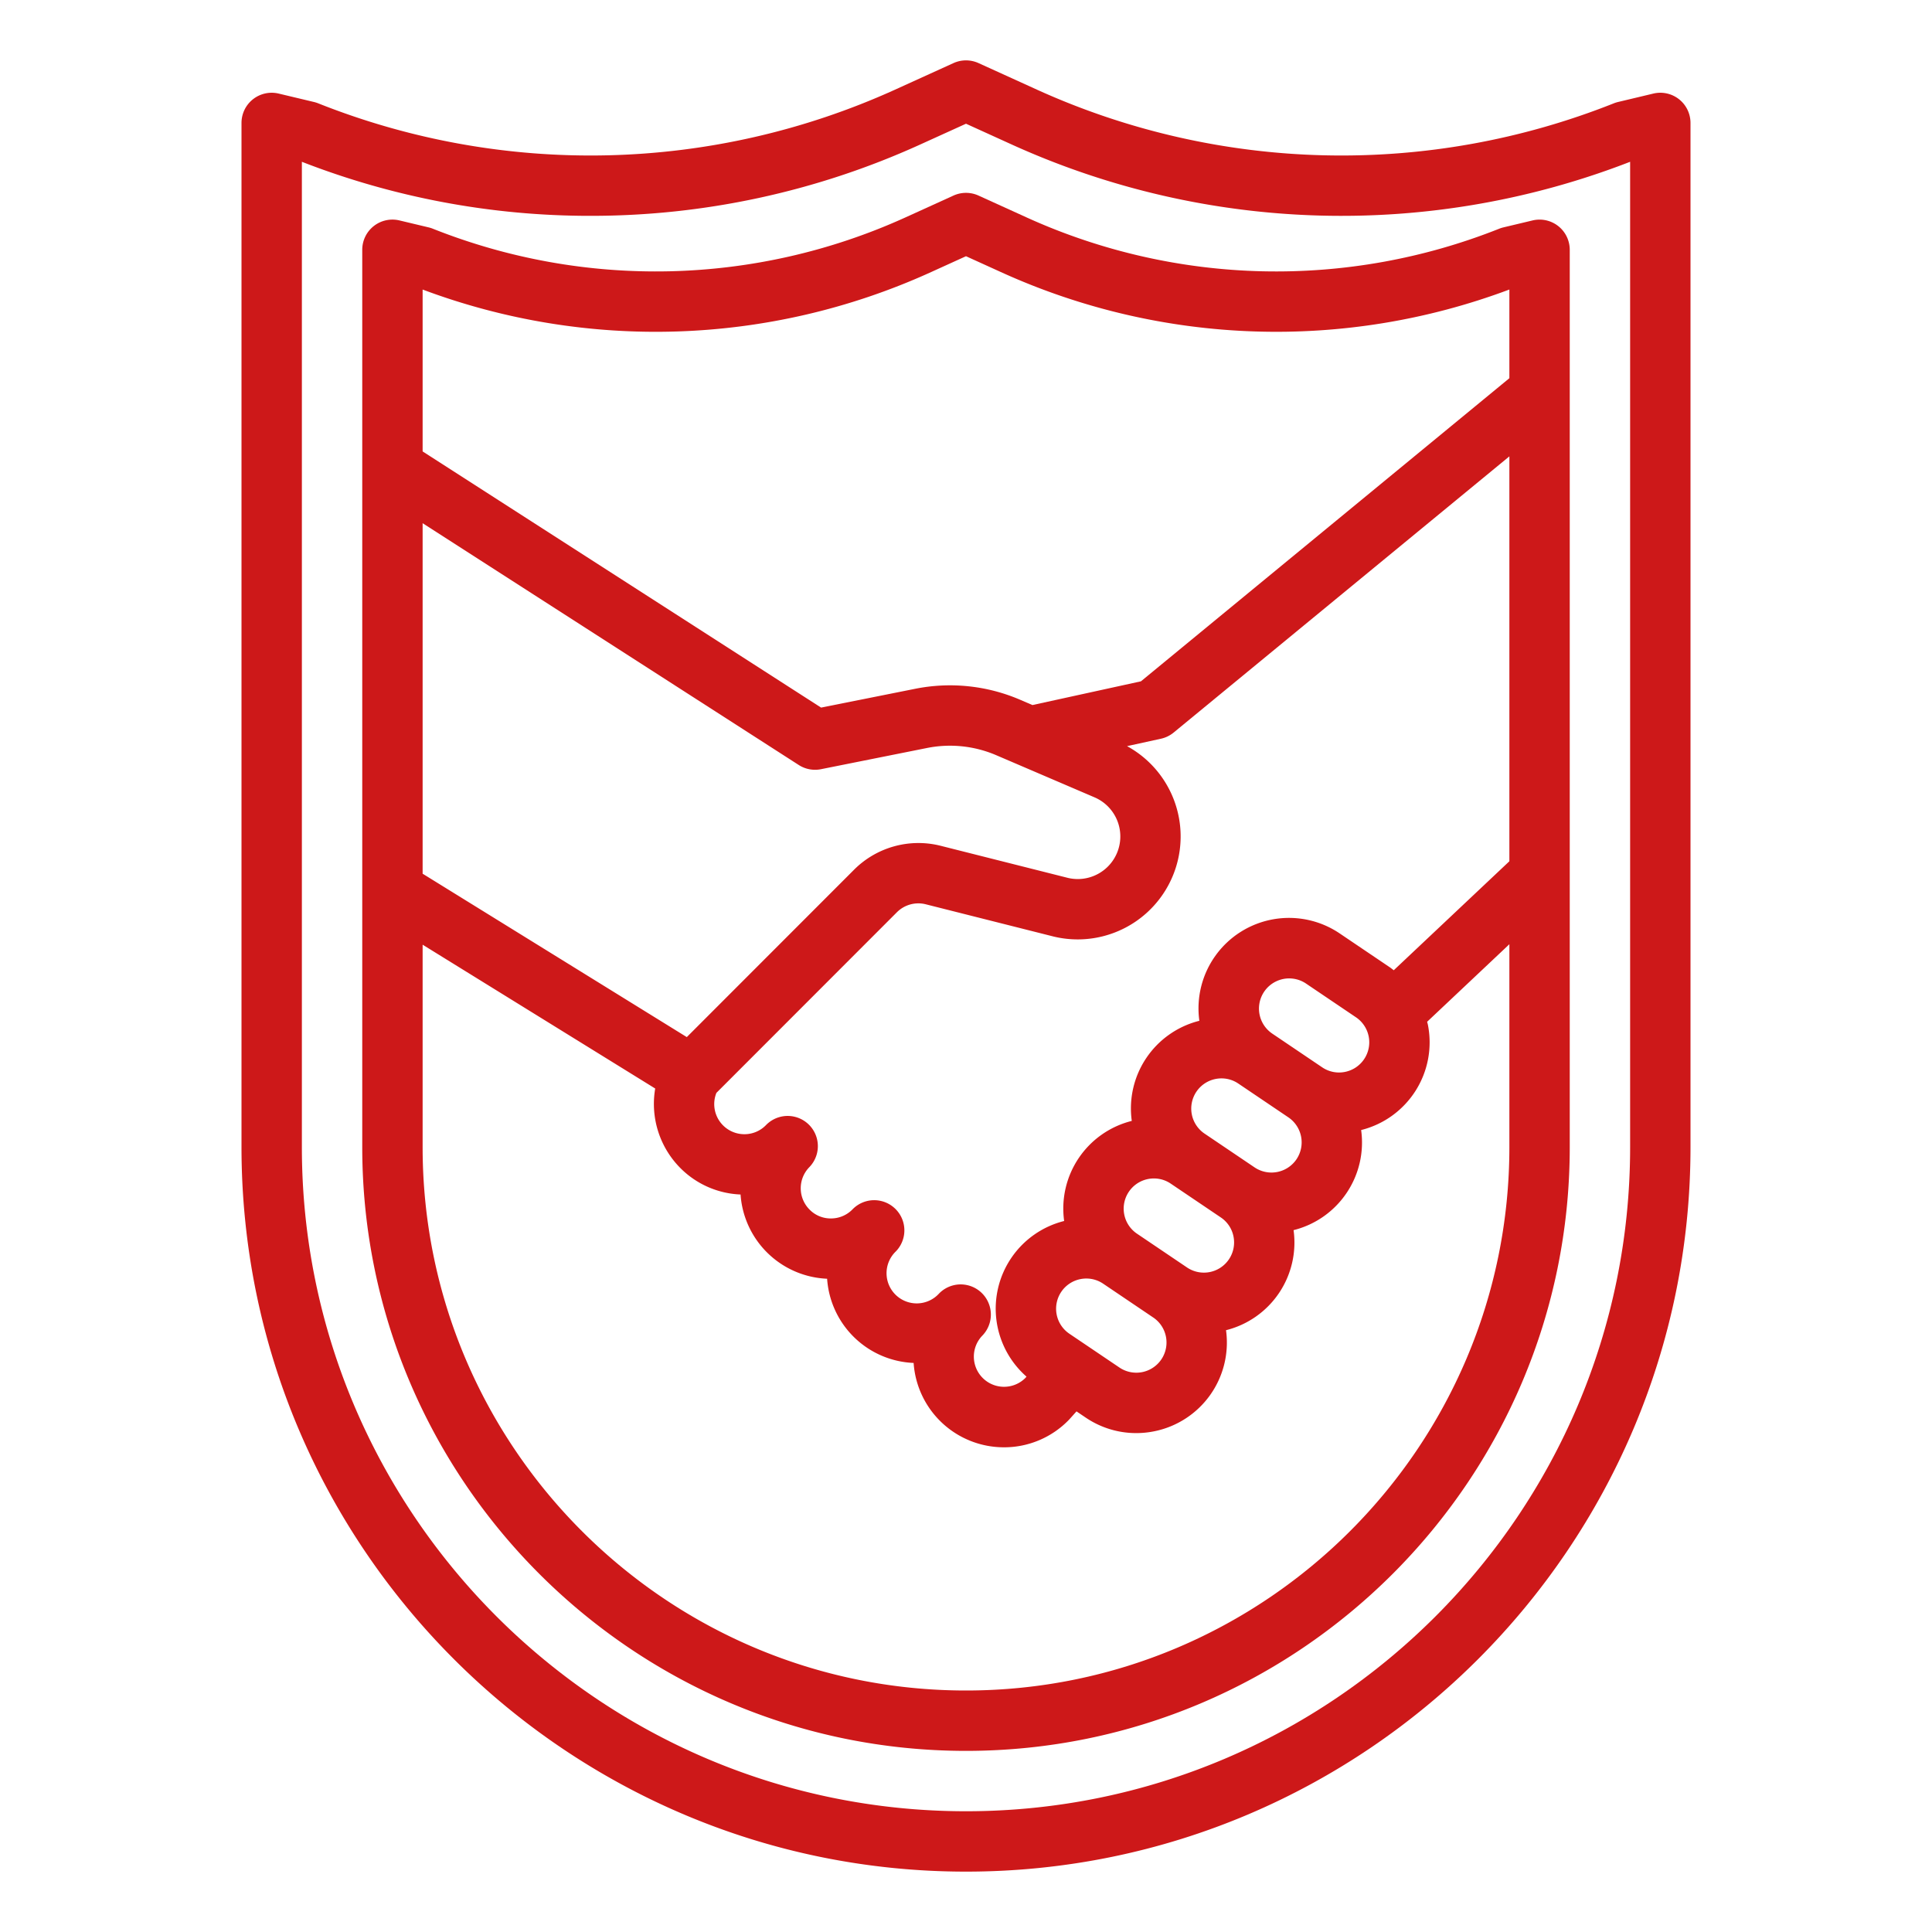 <?xml version="1.0" encoding="UTF-8"?>
<svg xmlns="http://www.w3.org/2000/svg" viewBox="0 0 512 512" width="512" height="512">
	<path fill="#CD1819" d="M444.958,26.3a8,8,0,0,0-6.813-1.5l-9.364,2.233a8,8,0,0,0-1.116.354,195.3,195.3,0,0,1-152.625-3.52l-15.729-7.15a8.011,8.011,0,0,0-6.622,0l-15.729,7.15a195.3,195.3,0,0,1-152.625,3.52,8,8,0,0,0-1.116-.354L73.855,24.8A8,8,0,0,0,64,32.582V304c0,105.869,86.131,192,192,192s192-86.131,192-192V32.582A8,8,0,0,0,444.958,26.3ZM432,304c0,97.047-78.953,176-176,176S80,401.047,80,304V42.876A210.344,210.344,0,0,0,156.474,57.2a210.746,210.746,0,0,0,87.107-18.772L256,32.788l12.419,5.644A211.377,211.377,0,0,0,432,42.876Z"/>
	<path fill="#CD1819" d="M272.305,57.731l-12.994-5.906a8.011,8.011,0,0,0-6.622,0L239.7,57.731a159.929,159.929,0,0,1-124.988,2.884,7.952,7.952,0,0,0-1.116-.355l-7.735-1.844A8,8,0,0,0,96,66.2V304c0,88.225,71.776,160,160,160s160-71.775,160-160V66.2a8,8,0,0,0-9.856-7.782l-7.735,1.844a7.952,7.952,0,0,0-1.116.355A159.933,159.933,0,0,1,272.305,57.731ZM400,228.244l-30.642,28.883c-.353-.267-.693-.546-1.063-.8l-13.259-8.955a23.984,23.984,0,0,0-37.195,23.149,23.943,23.943,0,0,0-17.907,26.532,23.941,23.941,0,0,0-17.922,26.523,23.953,23.953,0,0,0-9.971,41.251l-.359.4a8,8,0,0,1-11.361-11.264,8,8,0,1,0-11.464-11.162A8,8,0,1,1,237.4,331.645a8,8,0,0,0-11.464-11.163,7.943,7.943,0,0,1-5.625,2.418,7.822,7.822,0,0,1-5.688-2.267,8,8,0,0,1-.15-11.313A8,8,0,0,0,203,298.158a7.943,7.943,0,0,1-5.624,2.418h-.109a7.981,7.981,0,0,1-7.414-10.95l47.851-47.884a8.032,8.032,0,0,1,7.616-2.1l33.9,8.553a27.279,27.279,0,0,0,19.462-50.461l8.976-1.964a8,8,0,0,0,3.373-1.638L400,120.941Zm-56.416,78.974a8.009,8.009,0,0,1-11.107,2.152l-13.259-8.953a8,8,0,0,1,2.954-14.485,8.129,8.129,0,0,1,1.539-.149,7.948,7.948,0,0,1,4.461,1.373l13.259,8.953A8.011,8.011,0,0,1,343.584,307.218ZM326.9,327.737a8,8,0,0,1-12.331,8.153l-13.259-8.955a8,8,0,0,1,2.955-14.484,8.1,8.1,0,0,1,1.538-.148,7.935,7.935,0,0,1,4.461,1.373l13.26,8.954A7.945,7.945,0,0,1,326.9,327.737Zm-17.909,26.52a8,8,0,0,1-12.331,8.151l-13.26-8.954a8,8,0,0,1,2.956-14.483,8.04,8.04,0,0,1,1.539-.149,7.944,7.944,0,0,1,4.46,1.372l13.26,8.955A7.951,7.951,0,0,1,308.99,354.257Zm47.4-70.182a7.948,7.948,0,0,1-6-1.224l-13.26-8.955a8,8,0,0,1,8.955-13.259l13.26,8.955a8,8,0,0,1-2.955,14.483ZM290.051,211.3a11.283,11.283,0,0,1-7,21.362l-33.818-8.532a24.105,24.105,0,0,0-22.848,6.305l-44.375,44.406L112,231.541V138.653l99.674,64.076a8,8,0,0,0,5.895,1.116l28.05-5.61a31.086,31.086,0,0,1,18.432,1.919ZM256,448c-79.4,0-144-64.6-144-144V250.353l61.637,38.116a24.1,24.1,0,0,0,6.893,21.3,23.823,23.823,0,0,0,15.726,6.786,24,24,0,0,0,22.938,22.324,23.958,23.958,0,0,0,22.926,22.313,23.98,23.98,0,0,0,23.923,22.357l.329,0a23.848,23.848,0,0,0,16.875-7.255c.081-.083.16-.168.237-.254l1.8-2.01,2.426,1.638a23.827,23.827,0,0,0,13.382,4.118,24.269,24.269,0,0,0,4.616-.445,23.972,23.972,0,0,0,19.2-26.823A23.941,23.941,0,0,0,342.809,326a23.9,23.9,0,0,0,14.034-9.826h0a23.9,23.9,0,0,0,3.872-16.7,23.947,23.947,0,0,0,17.709-27.813c-.058-.3-.148-.588-.217-.884L400,250.231V304C400,383.4,335.4,448,256,448ZM400,76.727v23.5l-97.636,80.328-28.754,6.292-3.256-1.4a47.024,47.024,0,0,0-27.874-2.9L217.6,187.521,112,119.632v-42.9A176.047,176.047,0,0,0,246.316,72.3L256,67.9l9.684,4.4A176.051,176.051,0,0,0,400,76.727Z"/>
</svg>
